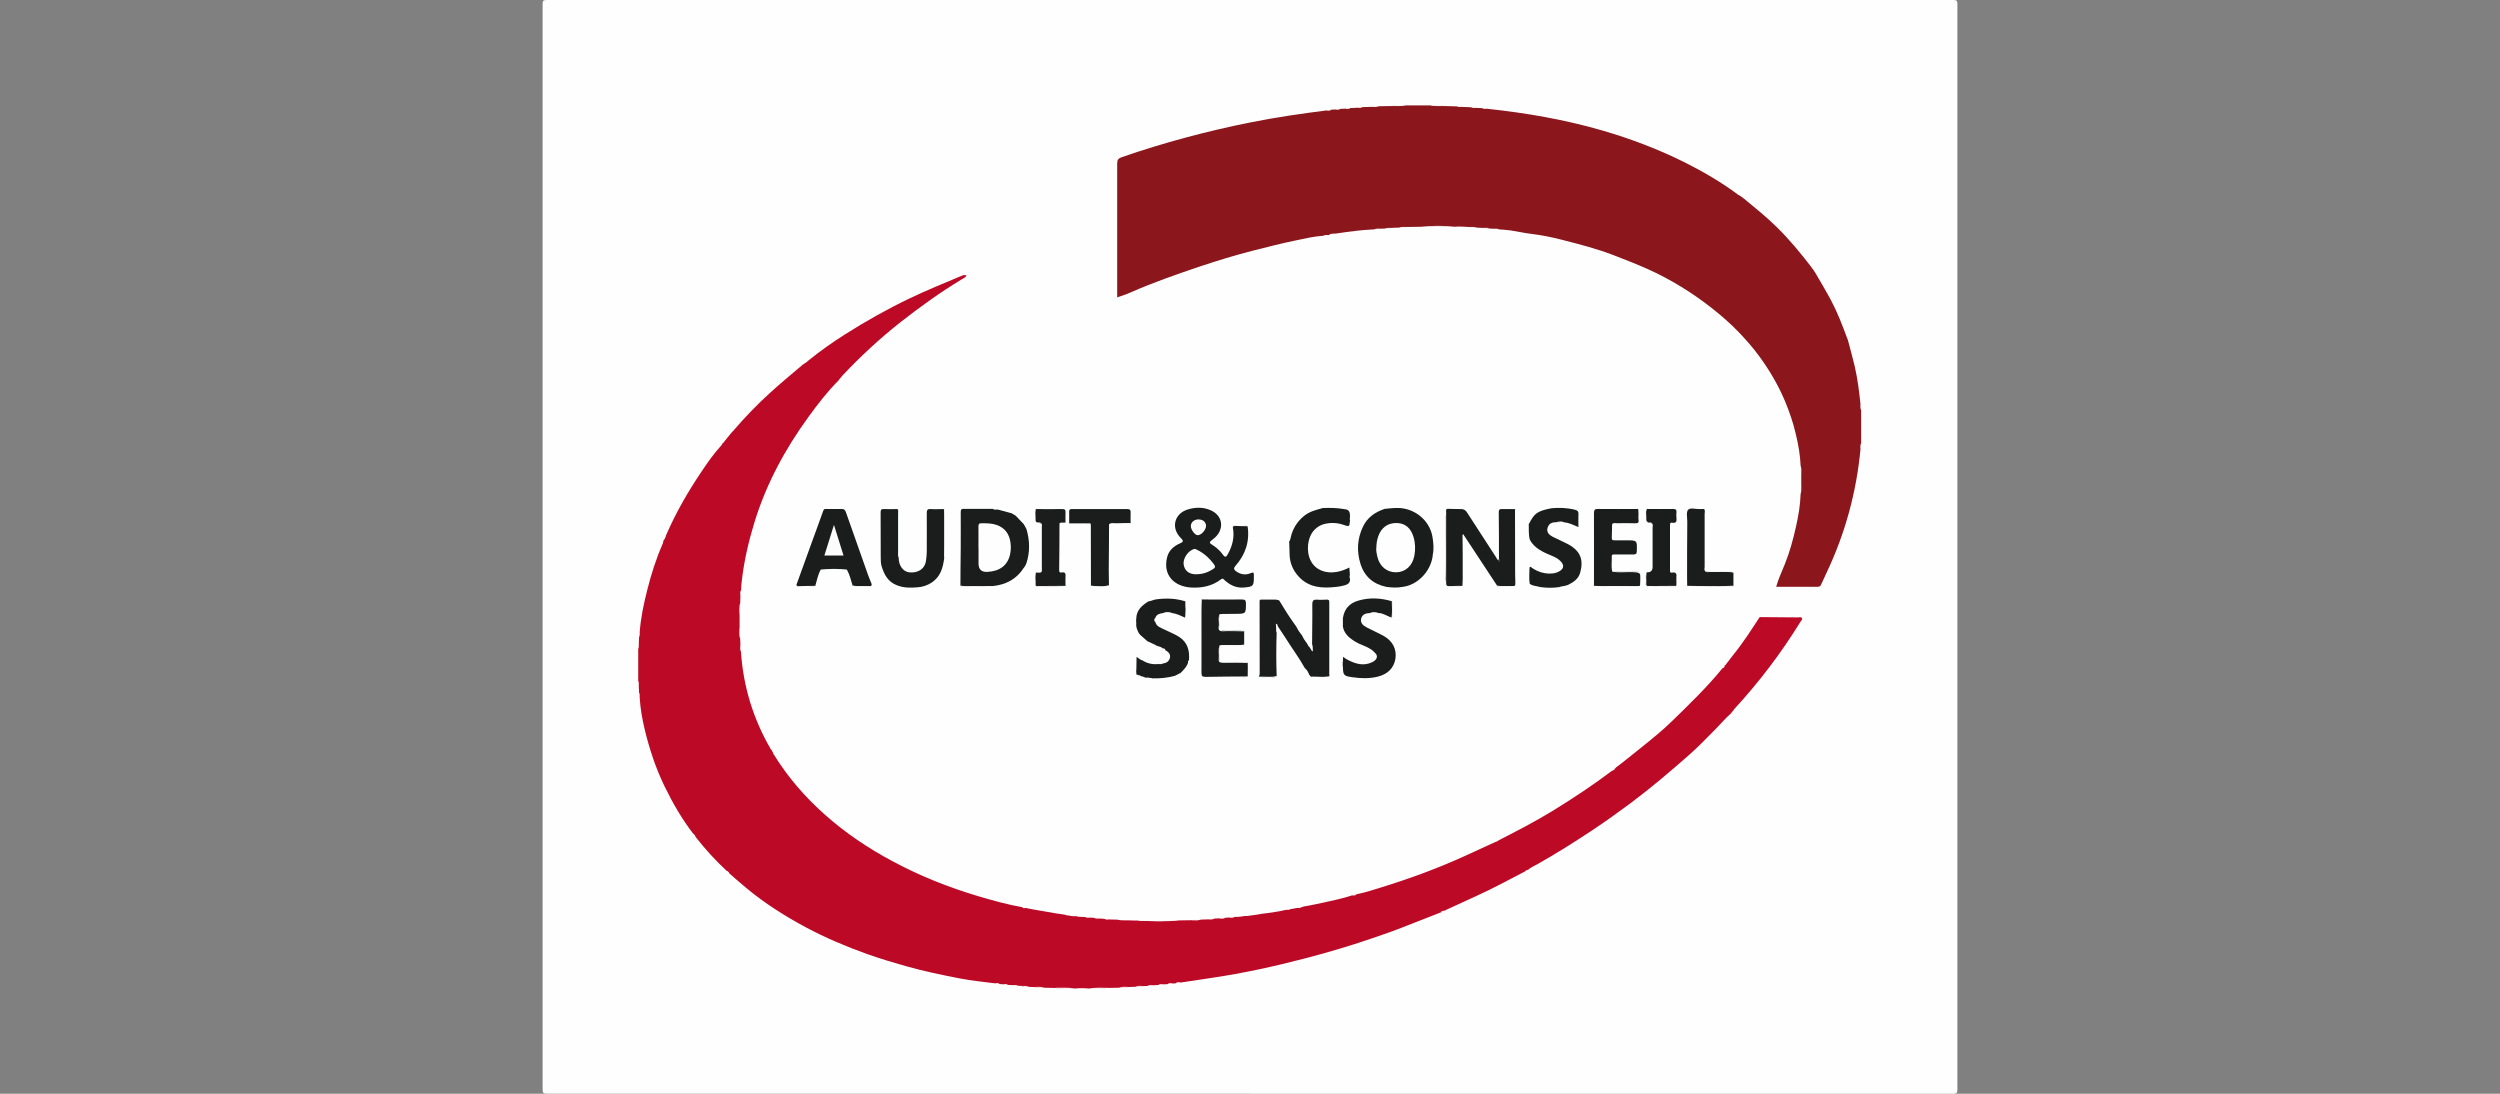 <?xml version="1.0" encoding="UTF-8"?>
<svg id="Calque_3" xmlns="http://www.w3.org/2000/svg" viewBox="0 0 240 105">
  <rect x="0" y="0" width="240" height="105" fill="#808080" stroke="none"/>
  <defs>
    <style>
      .cls-1 {
        fill: #fcfcfc;
      }

      .cls-2 {
        fill: #635e5e;
      }

      .cls-3 {
        fill: #1a1d1c;
      }

      .cls-4 {
        fill: #bc0926;
      }

      .cls-5 {
        fill: #8b161b;
      }

      .cls-6 {
        fill: #fefefe;
      }

      .cls-7 {
        fill: #fdfcfc;
      }

      .cls-8 {
        fill: #fdfdfd;
      }
    </style>
  </defs>
  <path class="cls-6" d="M120,104.99c-22.5,0-45.01,0-67.51,0-.33,0-.4-.07-.4-.4,0-34.73,0-69.47,0-104.2C52.09.07,52.16,0,52.49,0c45.01,0,90.01,0,135.02,0,.33,0,.4.07.4.4,0,34.73,0,69.47,0,104.2,0,.33-.07.4-.4.4-22.5,0-45.01,0-67.51,0Z"/>
  <path class="cls-4" d="M98.12,94.65c-.14,0-.28-.01-.41-.02-.17-.09-.37,0-.54-.06-.14,0-.27-.02-.41-.02-.15-.07-.31,0-.46-.06-.11,0-.22-.01-.33-.02-.14-.08-.31,0-.45-.07-1.12-.15-2.26-.25-3.37-.47-1.75-.34-3.5-.7-5.22-1.19-1.24-.35-2.47-.72-3.68-1.15-2.04-.73-4.03-1.57-5.93-2.59-2-1.08-3.91-2.28-5.66-3.74-.56-.46-1.1-.94-1.64-1.41-.09-.07-.17-.15-.25-.24-1.08-1-2.07-2.08-2.97-3.24-.16-.05-.2-.19-.25-.33-1.09-1.42-1.98-2.96-2.76-4.57-.85-1.75-1.45-3.58-1.9-5.45-.24-1-.42-2.02-.48-3.06-.07-.15.01-.32-.06-.46,0-.16-.02-.33-.02-.49-.07-.21.02-.44-.06-.65,0-1.02,0-2.04,0-3.05.08-.21,0-.44.06-.65,0-.16.02-.32.02-.49.07-.15,0-.32.06-.47.1-1.39.39-2.74.73-4.08.38-1.51.85-3,1.48-4.42.06-.14.03-.32.17-.43.02-.14.05-.28.15-.38.92-2.13,2.07-4.13,3.36-6.05.59-.89,1.21-1.78,1.94-2.57.05-.05.07-.12.1-.18.07-.09.15-.17.23-.25.24-.3.48-.59.72-.89.03-.07.09-.12.16-.16,1.07-1.24,2.2-2.42,3.41-3.52,1.04-.95,2.12-1.85,3.2-2.76.09-.07.19-.12.28-.18.09-.09.15-.19.28-.23,1.11-.9,2.27-1.72,3.47-2.48,2.01-1.28,4.09-2.45,6.24-3.48,1.66-.79,3.36-1.48,5.05-2.19.13-.06.25-.02.4-.04-.06.23-.28.3-.43.39-2.07,1.25-4.03,2.66-5.93,4.15-1.99,1.57-3.84,3.29-5.58,5.14-.02.02-.02.05-.03.08-.07.14-.09.3-.29.33-1.07,1.07-2,2.27-2.89,3.5-2.26,3.1-4.07,6.45-5.2,10.13-.56,1.82-.99,3.67-1.21,5.56-.04.33-.08.66-.08.99-.08.18,0,.37-.06.55,0,.22-.02.44-.02.66-.1.4.11.78.05,1.18,0,.4,0,.79,0,1.19,0,.35-.05.71.04,1.06.04.22.04.45.04.67,0,.19-.02.38.04.56.18,2.39.75,4.68,1.65,6.9.34.83.72,1.64,1.19,2.41.07.11.13.23.2.34,1.34,2.23,3.02,4.17,4.95,5.91,2.6,2.34,5.55,4.13,8.71,5.59,3.14,1.45,6.43,2.49,9.81,3.24.16.03.36,0,.45.2.05.07.12.05.19.04.12-.08.25-.06.37-.04,1.07.22,2.16.39,3.24.56.15.02.28.07.39.17.09,0,.17.01.26.02.13-.06.24-.01.35.07.06,0,.12,0,.18,0,.33-.13.67,0,1,0,.16.05.32.07.48.06.14,0,.28,0,.42.04.16.05.32.06.48.05.17,0,.34,0,.49.08.21.21.42-.04.62,0,.23,0,.45,0,.68.04.3.09.61.05.91.04.39.04.81-.12,1.18.14l.03.02.02-.02c.45-.03.9,0,1.36.01.77.03,1.54-.04,2.31-.11.4-.07.8-.03,1.2-.04.3.01.61.04.9-.04.22-.04.45-.04.67-.04.21,0,.43.03.64-.05.16-.03.33-.04.5-.04.19,0,.37.01.55-.05.14-.03.28-.04.42-.04.17.01.33-.01.49-.05.39.02.78-.24,1.17-.02.41-.06.81-.11,1.22-.17.12-.11.26-.16.42-.19.61-.08,1.21-.18,1.82-.28.13-.02.26-.05.37.05l.26-.02c.25-.26.55-.27.87-.17.13.04.23-.06.35-.08.13-.13.29-.17.47-.2,1.28-.26,2.55-.55,3.82-.88.19-.05.38-.14.59-.04.1.01.2.03.27-.06.09-.16.25-.18.4-.22,4.28-1.18,8.43-2.74,12.42-4.69.13-.06.26-.13.4-.16.21-.03.39-.13.57-.25,1.59-.92,3.25-1.7,4.82-2.66,1.91-1.17,3.78-2.4,5.59-3.72.11-.08.21-.15.32-.22.14-.07.28-.15.38-.28,1.22-.97,2.45-1.95,3.64-2.96,1.86-1.58,3.57-3.3,5.23-5.08.46-.5.86-1.06,1.36-1.52.1-.06.17-.16.22-.26.94-1.23,1.89-2.44,2.71-3.75.14-.22.28-.44.42-.66.07-.1.1-.29.3-.23,1.22.01,2.43.02,3.65.03.14,0,.32-.07.4.06.09.14-.08.26-.15.38-1.85,3-3.97,5.79-6.36,8.38-.05.05-.07.12-.11.18.01.18-.11.23-.25.27-.46.41-.86.88-1.29,1.32-.89.9-1.76,1.82-2.71,2.65-1.8,1.58-3.62,3.13-5.53,4.56-1.25.93-2.52,1.84-3.82,2.7-1.69,1.12-3.4,2.19-5.17,3.19-.32.18-.67.32-.95.58-.07.08-.14.18-.27.13-1.15.59-2.28,1.21-3.45,1.78-1.34.65-2.71,1.25-4.06,1.88-.08.04-.15.08-.23.12-.11.08-.23.14-.37.16-1.06.41-2.11.82-3.17,1.24-1.16.47-2.35.88-3.53,1.28-2.05.7-4.12,1.31-6.22,1.86-2.99.78-5.99,1.44-9.05,1.89-1,.15-1.99.3-2.99.45-.15.07-.31-.01-.46.07-.11,0-.22.01-.33.02-.15.07-.32-.01-.46.06-.14,0-.27.02-.41.02-.15.06-.32-.01-.46.06-.16,0-.33.02-.49.03-.17.07-.37-.02-.54.06-.17,0-.33.01-.5.02-.21.07-.44-.02-.64.06-.25,0-.5.02-.75.03-.27.07-.55-.03-.82.06-.37,0-.73.02-1.1.02-.59.08-1.19-.04-1.78.06-.47-.05-.94-.05-1.4,0-.65-.1-1.3.02-1.95-.06-.34,0-.68-.02-1.02-.02-.26-.09-.54.01-.81-.06-.22,0-.44-.02-.66-.03-.21-.08-.43.01-.64-.06Z"/>
  <path class="cls-5" d="M172.92,46.67c0-.38,0-.76,0-1.14-.08-.27.03-.55-.06-.81-.04-1.03-.22-2.04-.46-3.04-.25-1.08-.61-2.14-1.04-3.17-.65-1.54-1.49-2.97-2.48-4.32-.6-.82-1.27-1.58-1.97-2.31-.79-.82-1.66-1.58-2.56-2.29-1.91-1.5-3.97-2.77-6.19-3.77-1.06-.47-2.14-.89-3.22-1.31-1.63-.63-3.31-1.06-4.99-1.49-.97-.25-1.96-.45-2.96-.57-.66-.08-1.32-.23-1.98-.33-.36-.05-.73-.07-1.1-.1-.15-.07-.32,0-.47-.06-.16,0-.33-.02-.49-.02-.15-.07-.32,0-.47-.06-.25,0-.5-.02-.75-.03-.24-.09-.49.01-.73-.06-.45-.02-.9-.07-1.35-.02-1.07-.06-2.14-.06-3.22,0l-1.44.02c-.21.07-.44-.02-.65.06-.28,0-.56.02-.83.03-.17.07-.37-.02-.54.06-.2,0-.39.01-.59.02-.15.07-.31-.01-.46.06-1.23.05-2.45.22-3.66.4-.22.03-.47-.04-.67.13-.16.11-.37-.02-.53.08-.92.06-1.81.27-2.71.46-1.36.28-2.71.63-4.06.97-1.72.44-3.42.96-5.1,1.52-2.25.76-4.49,1.54-6.67,2.5-.4.18-.82.31-1.27.47v-.41c0-4.15,0-8.3,0-12.44,0-.35.1-.49.43-.61,4.06-1.4,8.2-2.51,12.42-3.35,2.4-.48,4.82-.83,7.25-1.14.15-.07.31.01.46-.07.14,0,.28-.01.41-.02.15-.07.31.01.46-.06l.5-.02c.15-.08.32.02.47-.06.22,0,.44-.02.67-.03.15-.06.32,0,.48-.06.28,0,.55-.02.83-.02.24-.07.49.02.73-.06.39,0,.79-.02,1.18-.02.47-.07.95.02,1.42-.06.79,0,1.58,0,2.37,0,.44.1.9-.03,1.34.06l1.18.03c.21.08.44,0,.65.06.25,0,.5.02.75.03.18.08.37,0,.55.06.17,0,.33.01.5.02.14.08.31,0,.45.06,3.76.4,7.48,1.04,11.12,2.1,2.71.79,5.34,1.79,7.87,3.05,1.79.9,3.52,1.91,5.13,3.11.07.05.15.08.23.12.15.05.29.1.35.27,1.07.89,2.16,1.76,3.15,2.74,1.19,1.17,2.25,2.46,3.27,3.78.15.15.31.3.37.53.52.9,1.06,1.79,1.55,2.71.62,1.17,1.09,2.41,1.55,3.65.14.05.11.15.09.26.21.81.44,1.62.63,2.43.27,1.2.43,2.43.55,3.65.07.18-.02.37.06.55,0,1.05,0,2.1,0,3.15-.08.18,0,.38-.06.56-.39,4.13-1.46,8.07-3.23,11.82-.18.39-.36.78-.54,1.17-.06.13-.12.24-.31.24-1.33,0-2.66,0-4.02,0,.22-.75.53-1.43.81-2.11.49-1.2.82-2.43,1.1-3.68.23-1.03.41-2.07.44-3.13.09-.24-.01-.49.06-.73Z"/>
  <path class="cls-3" d="M119.77,50.52c.22,1.46-.21,2.72-1.17,3.81-.19.21-.16.36.07.52.44.31.91.38,1.4.17.24-.1.31-.06.3.18,0,.07,0,.14,0,.22,0,.84-.07.9-.93.98-.78.08-1.39-.25-1.93-.75-.09-.08-.13-.16-.27-.05-.87.67-1.88.87-2.94.8-1.56-.11-2.7-1.17-2.25-2.93.17-.65.65-1.06,1.26-1.32.29-.12.32-.24.08-.47-1-.95-.69-2.36.63-2.77.72-.22,1.45-.24,2.15.05,1.33.55,1.37,1.97.32,2.77-.45.35-.46.36.01.66.36.23.66.53.9.86.24.34.35.17.47-.05.45-.79.65-1.63.49-2.53-.04-.12,0-.22.13-.21.42.03.85-.08,1.27.06Z"/>
  <path class="cls-3" d="M121,57.56h1.48c.15-.11.26-.09.33.09.52.87,1.06,1.73,1.66,2.54.28.2.44.47.52.8.14.31.32.58.53.85.16.02.13.17.17.26l.17.25c.07.03.14.07.12.13.02-.18.05-.4-.02-.62,0-1.27.04-2.54.02-3.81,0-.42.13-.51.5-.48.31.03.63,0,.95-.01.14-.03.2.03.18.17,0,2.29,0,4.58,0,6.88.07.09.09.19.05.3-.02.05-.06.09-.11.11-.56-.03-1.12-.02-1.68-.05-.05-.05-.11-.09-.16-.14-.31-.13-.27-.47-.44-.68-.56-1.02-1.27-1.95-1.88-2.94-.24-.38-.5-.75-.75-1.13-.24-.05-.11.14-.11.2-.02.15-.03.3.03.45-.05,1.39-.05,2.78,0,4.18-.23.19-.49.07-.74.08-.3.01-.61.04-.91-.02-.02-.02-.04-.03-.07-.03h0c.07-.08.09-.17.09-.28,0-2.34-.01-4.67-.01-7.01.02-.04.03-.09.09-.09Z"/>
  <path class="cls-3" d="M143.9,53.63c0-1.49,0-2.98-.02-4.46,0-.26.1-.31.33-.3.4.01.81,0,1.21,0,.14.13.06.3.07.45,0,1.87,0,3.74,0,5.61,0,.27,0,.54.06.82.09.42-.04.54-.46.55-.4,0-.81-.04-1.21.05-.25-.02-.37-.2-.49-.38-.95-1.46-1.93-2.91-2.86-4.38-.08.44.1.92-.11,1.36,0,.93,0,1.86,0,2.78.12.19.14.38-.03.56-.45.04-.89-.02-1.34.02-.3.03-.32-.19-.31-.4.13-2.07.02-4.14.05-6.21,0-.29-.2-.59.06-.87.09-.04.17-.03.25.02.38,0,.75.03,1.13.02.28-.01.45.09.6.32.94,1.45,1.88,2.9,2.82,4.35.05.08.06.25.23.18.06.01-.02.07.02.03.05-.04,0-.07,0-.11Z"/>
  <path class="cls-3" d="M97.51,49.51l.78.82c.24.07.19.29.25.46.32,1.09.35,2.18,0,3.27-.03.18-.03.37-.25.44-.69,1.09-1.71,1.63-2.97,1.76-1,.06-1.99.01-2.99.02-.07,0-.11-.02-.13-.09,0-1.17.02-2.34.03-3.51,0-1.17.01-2.34,0-3.52,0-.26.06-.31.3-.31.92,0,1.85,0,2.77,0,.15.07.32,0,.47.06.46.12.92.25,1.37.37.16.01.28.1.37.23Z"/>
  <path class="cls-3" d="M132.94,48.85c.63-.06,1.25-.15,1.89-.02,1.37.28,2.47,1.36,2.69,2.73.09.57.15,1.14.02,1.72.1.13.1.27.06.41-.37,1.32-1.16,2.25-2.49,2.67-.15.05-.31.08-.46-.02-.52.1-1.04.07-1.57,0-.17.11-.33.04-.5-.01-1.28-.4-2.2-1.62-2.3-3.12-.06-.81,0-1.61.3-2.39.36-.9.98-1.51,1.84-1.91.17-.08.34-.03.5-.06Z"/>
  <path class="cls-6" d="M154.76,73.99c-1.83,1.38-3.75,2.65-5.7,3.85-1.65,1.01-3.37,1.9-5.09,2.78-.2.04-.38.1-.52.26-.93.43-1.86.85-2.79,1.28-2.59,1.18-5.25,2.16-7.96,3-.84.26-1.69.54-2.56.71,0-.03,0-.06,0-.09-.04-.38.43-.2.49-.44.06-.26.15-.34.46-.43.42-.12.79-.03,1.19-.02.22,0,.4,0,.39-.31-.01-.24.15-.34.37-.4.46-.13.92-.08,1.38-.06.21,0,.32,0,.34-.24.01-.25.15-.32.42-.37.47-.09.94-.1,1.42-.1.16,0,.24-.06.25-.23.02-.29.2-.41.47-.38.28.03.55-.16.85-.03.14.06.22-.09.24-.24.03-.24.19-.3.42-.36.4-.1.8-.2,1.22-.17.2.01.28-.13.27-.31-.02-.37.21-.42.48-.37.25.05.48,0,.72-.01.09,0,.21-.02.22-.1.08-.7.66-.48,1.06-.59.1-.03.24-.02.26-.12.08-.66.63-.48,1.01-.56.25-.05.44-.06.45-.39,0-.22.17-.32.39-.32.17,0,.36-.04.52,0,.31.1.41-.05.44-.31.04-.29.16-.42.5-.36.23.05.48-.02.72-.06.13-.02.2-.12.2-.25,0-.34.2-.46.51-.43.44.03.85.03,1.02-.5.03-.09.13-.11.22-.11.27.01.34-.13.35-.38,0-.28.11-.39.44-.35.41.05.78.06,1.04-.49.15-.31.55-.73.92-.84.52-.16,1.07-.1,1.35-.74.07-.15.45-.18.47-.5,0-.01.02-.03.03-.03.73-.05.89-1.13,1.75-.94.17.04.27-.06.26-.25-.02-.26.11-.37.37-.36.24.01.34-.12.33-.35,0-.04,0-.09,0-.13.04-.08.1-.21.13-.21.59.13.45-.7.94-.71.28,0,.44-.12.41-.43-.02-.21.1-.27.29-.27.19,0,.37-.02.56-.04.28-.03.61,0,.47-.46-.03-.11.1-.25.21-.25.37,0,.48-.24.59-.52.04-.11.14-.2.26-.21.21-.02.32-.11.33-.32,0-.05.03-.12.07-.15.3-.23.72-.35.69-.85,0-.02.04-.05.07-.05.41.02.61-.17.59-.59,0-.03.05-.09.08-.09.59.03.66-.69,1.17-.8.12-.03.16-.2.19-.32.04-.14.11-.28.24-.29.3-.02.39-.21.44-.45.05-.24.19-.3.41-.29.2.01.33,0,.27-.29-.04-.2.02-.43.04-.64.02-.22.13-.36.35-.37.24,0,.41-.03.28-.34-.02-.05,0-.19.04-.2.54-.12.57-.85,1.12-.95.09-.01.19-.02.19-.13,0-.38.25-.52.56-.62.17-.06.23-.16.18-.37-.1-.39.01-.71.4-.91.11-.06.22-.12.27-.26.15-.45.31-.51.79-.31-.82,1.26-1.63,2.53-2.58,3.7-.26.33-.51.67-.77,1-.13.03-.14.15-.22.23-1.51,1.86-3.24,3.53-4.95,5.19-.88.86-1.85,1.64-2.81,2.41-.84.67-1.66,1.35-2.52,1.99-.1.1-.25.12-.33.25Z"/>
  <path class="cls-3" d="M90.65,53.54c-.12.95-.35,1.83-1.23,2.4-.4.26-.86.41-1.31.44-.7.06-1.41.07-2.09-.23-.8-.34-1.14-1.01-1.38-1.77-.09-.3-.09-.61-.09-.92,0-1.42,0-2.84-.01-4.25,0-.26.05-.36.33-.34.43.02.87,0,1.3,0,.13.12.06.27.06.41,0,1.26,0,2.51,0,3.77,0,.16-.03.32.04.47,0,.8.44,1.38,1.06,1.43.79.07,1.41-.32,1.55-1.02.06-.32.08-.65.09-.97,0-1.23.01-2.46,0-3.7,0-.29.06-.41.37-.39.42.03.84,0,1.26,0,.03.03.07.05.07.1-.01,1.53.04,3.06-.03,4.59Z"/>
  <path class="cls-3" d="M76.45,56.16c.44-1.22.88-2.43,1.32-3.65.42-1.16.85-2.31,1.26-3.47.05-.15.12-.19.27-.18.49,0,.99.02,1.48,0,.26-.01.36.11.43.32.7,1.99,1.4,3.99,2.11,5.98.11.31.24.61.36.91.05.1.02.2-.08.2-.58-.01-1.17.1-1.75-.05-.16-.52-.28-1.06-.55-1.54-.84-.08-1.67-.07-2.51,0-.27.49-.37,1.03-.52,1.56-.58.12-1.16.03-1.74.04-.06,0-.09-.06-.09-.12Z"/>
  <path class="cls-6" d="M71.08,61.99c0-.22-.02-.44-.02-.66-.09-.36.02-.72-.06-1.08,0-.41,0-.82,0-1.22.09-.25-.05-.53.08-.78.51.12.56.28.38.75-.16.42-.26.84.02,1.31.17.29.07.74.08,1.11,0,.04-.07.09-.06.11.28.5-.17,1.1.21,1.59.09.11.09.26.05.38-.12.46.06.91-.02,1.37-.03.19-.02.44.32.44.22,0,.3.18.31.4.02.48.07.96.08,1.45,0,.2.06.33.26.39.39.13.46.4.41.79-.04.32.02.66.04.98,0,.11.08.14.18.15.48.03.47.42.47.73,0,.38-.01.7.51.68.15,0,.22.13.22.27,0,.16,0,.32,0,.48,0,.32-.09.57.41.72.34.1.51.66.94.88.11.06.04.49.04.75,0,.2,0,.35.27.4.23.04.43.18.43.47,0,.09.03.19.14.19.37-.01.57.14.57.53,0,.11.11.16.22.18.29.07.53.17.47.54,0,.01,0,.04,0,.04.49.07.57.63.95.82.06.03.13.06.2.07.39.08.04.61.4.67.29.05.56.03.52.45-.02.16.11.18.24.19.26.02.46.14.51.4.05.27.19.3.42.3.43,0,.85.05,1.01.56.02.08.08.12.16.12.34,0,.43.19.46.5.03.32.31.33.53.26.43-.12.64-.03.88.4.19.33.66.5.86.91.04.08.35.02.54.03.33.02.61.09.65.49.02.18.12.22.26.21.25-.02.49.06.73.08.21.02.32.11.31.33-.02.24.11.29.32.29.43,0,.87.03,1.3,0,.32-.02.52.1.55.41.02.24.13.29.34.28.2,0,.41,0,.61,0,.28,0,.46.11.45.4,0,.27.14.3.36.3.43,0,.86,0,1.29,0,.21,0,.4.11.41.31.01.42.32.47.59.45.3-.03.6.05.9.02.19-.02.36.05.45.21.19.35.53.41.85.39.53-.05,1.05.14,1.59.03.38-.08.55.25.52.89-1.48-.26-2.92-.66-4.36-1.09-2.83-.85-5.56-1.94-8.16-3.34-2.34-1.25-4.53-2.72-6.51-4.49-1.91-1.7-3.56-3.61-4.9-5.79-.04-.06-.05-.13-.08-.19-.01-.12-.04-.24-.18-.27-1.69-2.9-2.65-6.03-2.87-9.38-.08-.18.01-.37-.06-.55Z"/>
  <path class="cls-6" d="M132.94,48.85c-.92.3-1.68.82-2.1,1.72-.54,1.14-.61,2.33-.24,3.54.38,1.23,1.23,1.97,2.49,2.23-.27.4-.68.19-1.03.25-.42.06-.75-.07-.81-.56-.01-.1-.1-.17-.17-.17-.5,0-.58-.32-.49-.79-.35.17-.67.12-.99.13-.05-.05-.09-.12-.09-.19-.02-.28-.18-.28-.39-.2-.48.18-.97.28-1.48.25-1.24-.06-2.13-.97-2.15-2.21-.01-.62.01-1.22.38-1.75.63-.92,1.57-1.13,2.87-.91.07.01.14.03.21.07.34.19.55.09.66-.28.33-.02.49.19.61.46.04.1,0,.26.19.19.14-.05.29-.13.23-.31-.05-.17-.05-.34-.07-.51-.03-.35.06-.56.47-.52.2.02.33-.05.26-.31-.09-.3.09-.38.35-.38.45,0,.89.05,1.29.27Z"/>
  <path class="cls-3" d="M146.85,51.8c-.11-.49-.08-.98-.09-1.47-.05-.36.16-.61.38-.83.46-.47,1-.82,1.71-.7.79-.08,1.58-.06,2.36.14.22.06.34.15.32.41-.02.4,0,.81,0,1.25-.46-.19-.87-.41-1.34-.45-.25-.08-.49-.04-.71.08-.08.03-.17.03-.25.05-.26.06-.46.18-.51.46-.04.28.09.47.31.62.28.18.58.32.89.45.47.19.91.43,1.31.76.96.8.98,2.45.04,3.27-.21.19-.45.37-.77.34-.07,0-.14-.03-.18.06-.17.19-.37.26-.6.12-.64.09-1.28.09-1.91-.01-.4.12-.74.04-1-.31.02-.53-.03-1.06.03-1.59.2-.15.36.01.51.1.56.34,1.16.42,1.8.37.19-.01.37-.06.53-.17.31-.22.34-.5.07-.77-.27-.27-.62-.42-.96-.58-.58-.26-1.18-.5-1.62-.99-.15-.17-.33-.34-.3-.6Z"/>
  <path class="cls-3" d="M111.61,62.24c-.19-.21-.5-.16-.7-.33-.27-.09-.57-.11-.77-.36-.17-.15-.35-.3-.52-.46-.17,0-.2-.14-.26-.25-.16-.3-.31-.59-.28-.94-.03-.17-.06-.35,0-.52.02-.8.54-1.25,1.15-1.64.2-.18.42-.29.69-.19.97-.14,1.93-.12,2.87.18.05.52.11,1.04-.03,1.56-.4-.18-.8-.38-1.25-.44-.28-.06-.55-.06-.83,0-.31.05-.63.09-.76.44-.08.15-.06.3,0,.45.12.43.53.52.85.69.47.24.97.42,1.41.7.83.53,1.04,1.33.96,2.25.05.09,0,.14-.07.18-.12.43-.42.73-.72,1.03-.11.2-.27.33-.52.28-.71.2-1.44.27-2.17.25-.2.17-.36.07-.52-.07-.22.06-.39-.14-.59-.13-.11.03-.22.07-.26-.09-.04-.08-.11-.05-.17-.05-.17-.16-.12-.34-.03-.52,0-.4.01-.8.02-1.19.29-.05.44.16.59.34.45.29.95.39,1.48.34.16-.14.34-.14.53-.07.31-.04.53-.23.6-.52.09-.35-.14-.58-.43-.74-.1-.04-.21-.07-.27-.18Z"/>
  <path class="cls-3" d="M128.9,63.99v-.44c-.11-.16-.14-.35,0-.48.15-.15.3.02.42.1.48.3.99.46,1.56.47.26,0,.52-.01.76-.14.44-.23.49-.56.13-.89-.37-.34-.84-.5-1.29-.7-.58-.25-1.09-.59-1.44-1.14-.17-.26-.29-.53-.24-.86,0-.21,0-.42,0-.64.05-.85.57-1.36,1.28-1.65,1.05-.43,2.15-.38,3.24-.12.14.03.27.1.35.24,0,.49-.03.98.01,1.46-.12.22-.3.12-.44.05-.3-.14-.61-.23-.93-.32-.26-.09-.53-.08-.79,0-.11.03-.23.05-.33.1-.43.19-.5.57-.17.9.21.21.47.34.73.45.45.19.9.39,1.32.67.81.53,1.13,1.3.98,2.25-.14.92-.73,1.46-1.58,1.72-1.02.32-2.06.32-3.08.01-.6-.18-.71-.44-.48-1.04Z"/>
  <path class="cls-3" d="M153.02,56.23c0-2.32.01-4.63,0-6.95,0-.34.08-.43.42-.42,1.27.02,2.55,0,3.82,0,.02.02.04.03.06.05.14.36.08.74.06,1.11-.02.28-.24.33-.47.34-.51,0-1.01,0-1.52,0-.16,0-.32-.02-.44.13-.01.03-.03.05-.03.08-.2,1.05-.08,1.19.96,1.19.29,0,.58,0,.87,0,.32.01.46.18.48.49.08.96-.01,1.07-.99,1.08-.33,0-.67,0-1,0-.17,0-.33.05-.34.26,0,.37-.09.75.07,1.11.13.13.29.11.45.11.52,0,1.04,0,1.56,0,.48.01.57.1.58.6,0,.07,0,.14,0,.22,0,.67-.03.66-.7.66-1.11.01-2.22-.09-3.33.06-.18.03-.38.03-.53-.13Z"/>
  <path class="cls-3" d="M119.79,63.99c0,.32,0,.63-.01.95-.22.11-.45.05-.68.05-1.14,0-2.28,0-3.42,0-.27,0-.38-.05-.38-.35.01-2.27,0-4.54,0-6.81,0-.09-.04-.21.07-.28,1.28,0,2.57.02,3.85,0,.3,0,.39.08.39.38,0,1,0,.99-1.01,1-.42,0-.84,0-1.25.01-.08.06-.18.07-.26.12-.09.31-.06.63-.03.94.03.43.18.52.62.54.59.02,1.18-.07,1.76.05,0,.43,0,.86,0,1.29-.57.1-1.15.02-1.72.05-.21.01-.43-.04-.64.04h0c-.08.41-.03.83-.03,1.24,0,.35.26.37.51.38.6,0,1.21,0,1.81,0,.14,0,.29-.04.42.05h0c.1.11.1.22.01.34Z"/>
  <path class="cls-3" d="M129.6,49.98c-.06.6-.06.6-.64.4-.62-.21-1.25-.23-1.88-.06-.36.1-.66.3-.91.56-.66.7-.81,2.06-.33,2.97.44.84,1.37,1.24,2.45,1.06.43-.07.83-.21,1.25-.43.02.26.03.49.05.71-.04.12-.04.23,0,.35.17.21.14.43-.06.56-.37.25-.77.42-1.23.24-1.33.15-2.6.1-3.6-.96-.57-.61-.89-1.34-.9-2.19,0-.4-.03-.81-.04-1.21.06-1.54,1.26-2.91,2.9-3.24.11-.02.23-.03.34.03.7-.03,1.39-.01,2.08.11.23-.07.44-.04.57.16.12.19.12.41-.04.59-.04.12-.04.23,0,.35Z"/>
  <path class="cls-3" d="M106.47,50.32c0,1.47-.02,2.94-.03,4.42,0,.49.01.98.02,1.47-.57.13-1.15.1-1.73.02,0-1.97,0-3.94-.01-5.9-.52-.1-1.05-.02-1.57-.05-.17,0-.34.03-.51-.03,0-.38.01-.76,0-1.13,0-.19.06-.25.25-.25,1.78,0,3.56,0,5.35,0,.22,0,.31.09.3.31-.01.35,0,.7,0,1.04-.42.13-.85.03-1.27.06-.27.02-.54-.05-.81.04Z"/>
  <path class="cls-6" d="M154.77,54.85c-.11-.47-.02-.95-.04-1.43-.01-.23.17-.19.31-.19.59,0,1.19,0,1.78,0,.21,0,.3-.04.31-.28.04-1.08.05-1.08-1.02-1.08-.36,0-.72,0-1.09,0-.19,0-.3-.02-.29-.25.02-.43.02-.87.03-1.3.71-.09,1.43-.04,2.15-.03.34,0,.47-.09.42-.43-.05-.33.08-.68-.07-1.01h0c.24-.08.48.2.71,0,.15.17.12.37.12.57,0,.61,0,.61.56.78.16.14.15.34.16.52,0,1.23,0,2.46,0,3.69,0,.39-.13.64-.55.68-.28.12-.15.37-.17.57-.03.24.02.49.06.73-.25.14-.48.22-.68-.08.03-.36,0-.73.02-1.09.02-.27-.08-.35-.35-.34-.65.02-1.3,0-1.96,0-.14,0-.29.04-.43-.04Z"/>
  <path class="cls-3" d="M166.41,54.96c0,.42,0,.84,0,1.27-.05.07-.12.06-.2.06-1.41,0-2.82.01-4.22-.01-.19-.24-.18-.48-.03-.73,0-1.82,0-3.65.02-5.47,0-.39-.12-.89.07-1.13.21-.25.73-.06,1.12-.08.14,0,.29-.01.43-.01.14.13.06.3.06.45,0,1.69,0,3.39,0,5.08,0,.16-.04.32.04.47h0c.74.1,1.49.01,2.24.05.15,0,.32-.06.45.06Z"/>
  <path class="cls-3" d="M158.09,54.94q.56.03.56-.52c0-1.26,0-2.52,0-3.77,0-.14.06-.29-.05-.41-.57-.09-.58-.09-.57-.72,0-.22-.07-.45.06-.66.84,0,1.68.02,2.51,0,.26,0,.37.06.34.34-.02.17-.02.35,0,.52.04.32-.02.53-.42.46-.19-.04-.2.1-.2.25,0,1.43,0,2.86,0,4.3,0,.14,0,.28.19.24.4-.07.47.13.42.46,0,.07,0,.14.01.22.14.22.15.43-.03.64-.83.06-1.66-.06-2.49.07-.25.04-.46-.06-.41-.39.05-.33-.09-.68.07-1.01Z"/>
  <path class="cls-3" d="M101.71,50.24c0,1.51-.01,3.01-.03,4.52,0,.18.08.23.23.2.36-.07.41.12.38.42-.02.29,0,.58,0,.87-.91.1-1.82.02-2.73.04-.1,0-.18-.04-.17-.14.03-.4-.09-.8.06-1.19.17.01.33.05.5-.02.09-.16.04-.34.04-.51,0-1.25,0-2.51,0-3.76,0-.14.04-.29-.04-.42h0c-.57-.09-.58-.09-.57-.72,0-.22-.07-.45.06-.66.84,0,1.68.02,2.51,0,.27,0,.36.06.34.34-.02.32,0,.64,0,.95-.18.11-.4-.03-.58.09Z"/>
  <path class="cls-6" d="M132.33,58.85c.47.01.84.3,1.26.44.12-.05.02-.2.12-.26.07,0,.15,0,.22,0,.32.08.52.26.46.62-.06.37-.41.42-.63.37-.32-.08-.75-.07-.9-.53-.07-.23-1-.3-1.17-.13-.07.07-.08.15-.06.24.03.11.12.12.2.12.33,0,.49.14.48.47,0,.17.09.25.24.22.27-.04.52.12.81.03.17-.05.3.09.31.32,0,.22,0,.5.39.37.13-.04.25.06.24.19-.06.41.23.82,0,1.23-.11.18,0,.38.03.55.09.43.05.86.07,1.3.02.29-.05.47-.39.48-.18,0-.36.08-.55.07-.24-.02-.36.05-.48.31-.18.37-.63.34-.98.35-.71.02-1.43-.11-2.14.02-.22.04-.46.04-.69,0-.47-.06-.68-.31-.68-.78,0-.15.01-.29,0-.43-.03-.32.1-.47.42-.43,0,.03.01.06.01.09.02.75.11.82.88.93.83.12,1.64.15,2.46-.05.96-.24,1.55-.82,1.7-1.72.14-.9-.26-1.71-1.13-2.19-.54-.3-1.12-.55-1.67-.84-.33-.17-.58-.43-.49-.82.1-.41.44-.53.83-.53.28-.05.55-.05.83,0Z"/>
  <path class="cls-6" d="M128.9,59.98c.05.82.62,1.26,1.24,1.64.44.27.96.39,1.4.67.21.13.39.29.54.47.22.27.08.6-.33.8-.85.42-1.63.17-2.4-.23-.14-.07-.26-.17-.41-.28-.01.19-.02.34-.03.5-.39,0-.44-.26-.42-.56.02-.32.18-.48.5-.48.25,0,.49,0,.74,0,.29,0,.48.13.5.43.03.47.45.34.69.45.2.09.37-.17.54-.29.06-.04.05-.11,0-.14-.12-.08-.22-.23-.38-.18-.37.12-.46-.02-.52-.38-.05-.35-.45-.35-.67-.29-.39.12-.49-.09-.6-.36-.04-.11-.06-.27-.19-.26-.69.06-.56-.48-.55-.82.04-.84-.03-1.68-.05-2.52,0-.41.15-.52.5-.51.16,0,.32,0,.48,0,.25.02.4-.02.41-.34,0-.33.29-.36.55-.36.65,0,1.29.15,1.94.09.49-.05.97-.11,1.47-.1.33.01.57.07.57.47,0,.44-.12.57-.56.58-.04,0-.09,0-.13,0-.1-.06,0-.2-.1-.26-1.06-.31-2.13-.38-3.2-.07-.84.24-1.36.76-1.5,1.64-.05.23-.05.46,0,.69Z"/>
  <path class="cls-6" d="M150.49,56.17c.54-.26,1.04-.58,1.21-1.2.33-1.21.05-2.08-1.19-2.74-.48-.25-.99-.46-1.47-.71-.34-.18-.6-.44-.47-.86.12-.4.43-.54.83-.52.1-.03.21-.06.3.02.01.23-.03.45-.03.68,0,.5.2.7.71.58.42-.11.64.05.71.45.02.14.09.19.22.21.29.02.5.14.48.48,0,.07,0,.16.08.18.64.14.56.67.6,1.13.05.53-.09,1.06,0,1.59.05.29-.09.44-.38.45-.17,0-.34.02-.31.25.05.43-.21.48-.54.45-.32-.03-.58-.16-.77-.42Z"/>
  <path class="cls-6" d="M146.85,51.8c.46.84,1.27,1.2,2.09,1.54.32.13.63.28.87.53.38.38.33.73-.14.99-.73.41-2,.19-2.75-.47,0-.02,0-.03,0-.05.27-.14.54-.17.87-.14.4.04.82,0,1.23.01.13,0,.38-.03.32-.3-.05-.22-.2-.18-.38-.14-.18.04-.37.03-.56.03-.32.02-.46-.06-.41-.45.06-.44-.4-.3-.58-.29-.68.03-1.05-.41-.83-1.08.04-.13.14-.18.26-.19Z"/>
  <path class="cls-6" d="M115.96,88.26c-.22,0-.45.02-.67.02-.29.09-.6-.02-.9.06-.39,0-.79.02-1.18.02-.56.04-1.13.08-1.69-.02.01-.54.08-.58.61-.53.35.03.68-.17,1.05-.13.37.04.77-.19,1.09.18.47-.29,1.02.16,1.49-.15.16-.11.32-.13.48,0,.06.05.13.11.23.07.69-.29,1.39-.16,2.07,0,.19.04.27-.06.39-.12.39-.19.65-.11.78.25-.4.04-.79.14-1.19.11-.15.07-.31,0-.46.06-.14,0-.28.01-.42.02-.17.08-.37-.01-.54.06-.17,0-.33.01-.5.02-.2.08-.43-.01-.63.06Z"/>
  <path class="cls-6" d="M140.42,52.94c0-.52-.01-1.04-.02-1.56,0-.02.02-.04.06-.11,1.1,1.67,2.18,3.31,3.26,4.95.07.15.26,0,.34.13-.1.4-.42.23-.65.23-.22,0-.33-.14-.31-.38,0-.13.03-.29-.16-.29-.35-.01-.43-.24-.44-.53,0-.21-.06-.29-.29-.22-.34.1-.48-.08-.49-.41,0-.12-.02-.23,0-.35.05-.34.11-.68-.43-.62-.11.01-.2-.11-.2-.2,0-.46-.39-.49-.67-.65Z"/>
  <path class="cls-6" d="M129.87,85.93c-1.15.39-2.35.61-3.53.87-.44.1-.89.17-1.34.25,0-.16,0-.32,0-.48,0-.19.09-.29.29-.3.78-.04,1.56-.22,2.33.03.17.05.15-.07.17-.17.07-.3.13-.46.56-.54.46-.09.83.04,1.25.06.17.01.27.09.28.26Z"/>
  <path class="cls-6" d="M134.66,56.34c1.46-.18,2.73-1.53,2.89-3.06.21,0,.33.07.33.3,0,.32.02.64-.01.95-.03.28-.23.46-.42.68-.3.35-.72.59-.97.97-.16.26-.3.44-.63.41-.24-.02-.49,0-.74,0-.19,0-.38,0-.45-.25Z"/>
  <path class="cls-6" d="M127,48.77c-.65.18-1.31.33-1.85.79-.64.54-1.06,1.22-1.24,2.03-.03.14-.05.28-.14.39-.12-.4.07-.81-.02-1.21-.02-.08,0-.17-.04-.24-.17-.32-.06-.5.29-.54.21-.02.33-.11.31-.32-.02-.32.16-.4.43-.38.13,0,.31,0,.32-.15.03-.69.6-.43.94-.52.21-.06.45.17.71,0,.1-.07.25.03.3.17Z"/>
  <path class="cls-6" d="M102.38,87.83c-.68-.08-1.34-.2-2.01-.32-.66-.12-1.33-.21-1.99-.37.07-.35.35-.28.55-.22.33.11.64.06.97,0,.6-.11,1.19.03,1.78.14.05.01.11.07.16.06.56-.05.59.3.55.71Z"/>
  <path class="cls-6" d="M107.31,88.29c-.22,0-.45-.02-.67-.02-.1-.07-.25.03-.35-.08.01-.13-.15-.25-.04-.37.13-.13.22.05.34.08.28.06.5-.18.78-.17.46.03.93-.08,1.38.08.04.01.09.04.12.02.65-.28.52.22.54.55-.41,0-.81-.02-1.22-.03-.29-.09-.6.03-.9-.06Z"/>
  <path class="cls-6" d="M123.52,87.33c-.86.21-1.73.32-2.61.42-.17-.61-.11-.58.48-.74.59-.17,1.16.03,1.73-.1.28-.07.41.15.4.42Z"/>
  <path class="cls-6" d="M148.85,48.8c-.39.1-.79.17-1.14.36-.48.25-.71.71-.95,1.17-.38-.39-.16-.83-.09-1.25.05-.32.32-.38.6-.44.43-.1.86-.03,1.29-.06.15,0,.24.08.29.21Z"/>
  <path class="cls-6" d="M160.93,56.24c0-.2,0-.41.01-.61.34.02.67-.14,1.02-.09,0,.23,0,.46.01.69.04.07.14.03.17.11-.3.36-1.05.36-1.39,0,.03-.08.13-.04.17-.1Z"/>
  <path class="cls-6" d="M105.04,88.11l-.4-.02c-.15-.07-.32,0-.47-.06-.34,0-.68,0-1.01-.11.36-.46.85-.23,1.28-.2.29.02.57.05.85-.05.47-.15.7,0,.83.5-.03.05-.06.06-.11.03-.17,0-.34-.02-.5-.02-.15-.07-.32,0-.47-.06Z"/>
  <path class="cls-1" d="M115.37,57.56c-.01.39-.03.78-.03,1.17,0,1.95,0,3.91,0,5.86,0,.29.05.4.37.39,1.36-.03,2.72-.03,4.07-.04-.11.15-.26.09-.4.09-1.23,0-2.46-.01-3.69.01-.35,0-.44-.11-.43-.45.01-2.22,0-4.43,0-6.65,0-.13-.06-.3.11-.39Z"/>
  <path class="cls-6" d="M128.31,56.34c.27-.03.52-.08.78-.15.36-.1.54-.27.51-.65.46.07.65.27.62.66-.02.22-.12.37-.34.38-.48,0-.97-.01-1.45-.03-.09,0-.12-.11-.13-.2Z"/>
  <path class="cls-1" d="M138.92,48.84c-.14.09-.09.23-.09.35,0,2.24,0,4.48,0,6.73,0,.25.04.37.32.35.42-.03.84-.02,1.26-.03,0,.14-.07.14-.17.1-.38,0-.76,0-1.13,0-.16.09-.31.09-.4-.07-.11-.19-.12-.38.05-.55,0-2.06,0-4.12,0-6.18-.16-.22-.15-.46-.06-.69.05-.12.15-.25.24,0Z"/>
  <path class="cls-1" d="M144.06,56.35c-.12-.04-.27.04-.34-.13.52.1,1.04.02,1.56.05.16,0,.19-.07.19-.21-.01-2.39-.02-4.77-.03-7.16,0-.01,0-.03-.01-.04.2.12.11.31.11.47,0,2.07.01,4.15.01,6.22.14.19.14.4.09.62-.04.19-.16.26-.35.18-.41,0-.82,0-1.22,0Z"/>
  <path class="cls-1" d="M154.77,54.85c.78,0,1.56.02,2.34,0,.36-.01.45.12.43.45-.02.35,0,.69,0,1.04-.17.16-.34.09-.52.01-1.08,0-2.15,0-3.23,0-.26.12-.52.18-.77-.01,0-.03,0-.07,0-.1,1.42.08,2.83.01,4.25.04.15,0,.22-.05.2-.2,0-.01,0-.03,0-.04.08-1.11.08-1.1-1.03-1.12-.56,0-1.12.07-1.67-.05Z"/>
  <path class="cls-6" d="M129.6,49.63c.01-.38-.03-.72-.52-.75.2-.37.57-.35.87-.26.4.12.17.49.17.75,0,.36-.31.25-.52.27Z"/>
  <path class="cls-6" d="M145.28,56.34c.19,0,.27-.1.26-.29,0-.17,0-.34,0-.5.34,0,.69-.04.69.47,0,.4-.23.52-.56.58-.2.03-.33-.06-.4-.25Z"/>
  <path class="cls-6" d="M127.62,64.86c0-.09,0-.17,0-.26.37.03.55.31.51.79-.02.24-.18.26-.37.25-.53-.01-.66-.12-.67-.59.08-.1.19-.04.29-.06.11,0,.14.19.24.13.09-.05.06-.18,0-.27Z"/>
  <path class="cls-6" d="M109.6,88.35c0-.08.05-.18.02-.25-.06-.12-.15-.22-.04-.35.13-.14.27-.03.4,0,.18.05.32.18.56.15.17-.02.18.28.2.45-.38.08-.75.09-1.13,0Z"/>
  <path class="cls-6" d="M138.92,48.84c-.15-.12-.17,0-.17.1,0,.2,0,.4,0,.6-.18-.03-.46.17-.49-.15-.03-.24-.17-.57.14-.75.27-.15.53-.06.71.2-.06,0-.12,0-.17,0Z"/>
  <path class="cls-1" d="M163.72,54.85c-.13-.12-.06-.27-.06-.41,0-1.69,0-3.39,0-5.08,0-.17.03-.35-.05-.51.18.11.11.28.11.43,0,1.86,0,3.71,0,5.57Z"/>
  <path class="cls-6" d="M138.74,55.72c0,.28-.14.63.35.62-.08.37-.37.25-.59.23-.19-.02-.26-.18-.29-.37-.03-.28.12-.39.35-.44.06-.01.11-.03.16-.04Z"/>
  <path class="cls-6" d="M146.88,56.06c.27.2.61.19.91.28-.05.36-.33.26-.54.25-.24,0-.49-.05-.64-.29-.09-.14,0-.24.13-.32.05.01.08.07.14.07Z"/>
  <path class="cls-1" d="M90.65,53.54c0-1.41,0-2.81,0-4.22,0-.16-.03-.32-.04-.47.12.05.11.15.11.26,0,1.41,0,2.83,0,4.24,0,.07-.05.13-.07.2Z"/>
  <path class="cls-8" d="M99.95,50.23s.06.07.06.11c0,1.5,0,2.99,0,4.49,0,.03-.04.07-.06.1,0-1.56,0-3.13,0-4.69Z"/>
  <path class="cls-1" d="M86.28,53.5c-.1-.19-.06-.4-.06-.59,0-1.2,0-2.39,0-3.59,0-.16.03-.32-.05-.47.16.08.11.22.11.34,0,1.44,0,2.87,0,4.31Z"/>
  <path class="cls-1" d="M162.15,56.35c-.07-.02-.14-.03-.17-.11,1.48.03,2.95.06,4.43-.01-.11.18-.29.1-.44.1-1.27.01-2.55.01-3.82.02Z"/>
  <path class="cls-1" d="M119.78,63.65c-.8-.08-1.61-.03-2.41-.03-.31,0-.41-.09-.37-.39.05-.42-.09-.85.08-1.26,0,.47,0,.94,0,1.4.06.09.18.09.26.16.66,0,1.33,0,1.99.02.15,0,.32-.06.44.09Z"/>
  <path class="cls-1" d="M160.93,56.24c-.06.03-.12.07-.17.1-.7,0-1.4,0-2.09,0-.17.08-.35.15-.52,0-.07-.02-.16-.06-.15-.13.03-.42-.14-.86.1-1.27-.12.37-.03.75-.06,1.12-.02.2.11.2.25.2.88,0,1.77-.02,2.65-.02Z"/>
  <path class="cls-1" d="M99.45,54.94c-.12.37-.02.75-.05,1.12-.02.2.11.2.25.2.88,0,1.77-.01,2.65-.02-.1.12-.24.09-.36.09-.74,0-1.47-.01-2.21,0-.31,0-.43-.1-.39-.4.05-.33-.12-.69.11-.99Z"/>
  <path class="cls-1" d="M119.43,60.61c-.66,0-1.32-.05-1.98-.01-.4.02-.51-.12-.45-.48.06-.38-.1-.78.08-1.15.05.05.05.1,0,.16,0,.32,0,.64,0,.96.1.14.08.34.26.42.56,0,1.12,0,1.69.01.14,0,.29-.05.4.1Z"/>
  <path class="cls-6" d="M158.14,56.34c.17,0,.35,0,.52,0-.33.36-1.31.36-1.64,0,.17,0,.34,0,.52-.01.2.14.4.12.6.01Z"/>
  <path class="cls-1" d="M109.6,88.35c.38,0,.75,0,1.13,0,.26,0,.52,0,.78,0,.56,0,1.13.01,1.69.02-1.24.1-2.49.1-3.73,0,.04,0,.08-.02.12-.03Z"/>
  <path class="cls-1" d="M136.44,21.76c1.07-.1,2.14-.11,3.22,0-1.07,0-2.14,0-3.22,0Z"/>
  <path class="cls-1" d="M92.21,56.2c.42.14.85.05,1.28.06.61.02,1.23,0,1.85,0-.35.15-.71.06-1.06.07-.56.02-1.12,0-1.69,0-.13,0-.3.06-.37-.13Z"/>
  <path class="cls-8" d="M124.99,60.98c-.21-.24-.4-.5-.52-.8.09-.13.26-.16.32-.05.12.26.42.5.2.84Z"/>
  <path class="cls-6" d="M124.65,87.13c-.29.06-.58.11-.87.17-.03-.21.04-.38.27-.4.23-.03.49-.07.6.23Z"/>
  <path class="cls-1" d="M166.41,54.96c-.74-.11-1.49-.02-2.24-.05-.15,0-.32.06-.45-.05.75,0,1.5,0,2.26,0,.15,0,.32-.07.44.1Z"/>
  <path class="cls-8" d="M125.27,64.15c.24.17.33.43.44.68.02.08.03.17.05.25.02.09.02.18-.1.19-.09,0-.11-.06-.13-.14-.08-.33-.17-.66-.26-.99Z"/>
  <path class="cls-8" d="M110.91,57.54c-.23.07-.45.18-.69.19-.02-.27.13-.45.36-.51.22-.06.24.19.33.32Z"/>
  <path class="cls-8" d="M109.68,63.4c-.24-.05-.38-.25-.59-.34.06-.12.04-.32.3-.21.27.12.47.21.29.55Z"/>
  <path class="cls-1" d="M78.8,54.67c.84-.07,1.67-.08,2.51,0-.84,0-1.67,0-2.51,0Z"/>
  <path class="cls-6" d="M140.23,56.34c.06-.03.11-.07.17-.1,0-.17,0-.35.01-.52.24.15.35.55.17.7-.13.12-.28.16-.36-.08Z"/>
  <path class="cls-1" d="M117.07,61.98c.61-.09,1.23-.01,1.85-.04.17,0,.35.03.51-.04-.2.18-.44.08-.66.09-.56.01-1.13,0-1.69,0Z"/>
  <path class="cls-8" d="M112.82,64.87c.17-.09.34-.19.52-.28,0,.4-.3.54-.63.77.05-.22.08-.35.11-.49Z"/>
  <path class="cls-8" d="M98.54,50.79c-.08-.15-.17-.31-.25-.46.09-.11.09-.37.28-.29.15.06.07.28.06.42,0,.11-.06.22-.08.32Z"/>
  <path class="cls-1" d="M102.65,50.25c.61,0,1.22,0,1.82,0,.09,0,.21-.07.25.08-.56,0-1.11,0-1.67,0-.14,0-.29.04-.41-.07Z"/>
  <path class="cls-1" d="M106.47,50.32c.26-.17.55-.06.82-.08.42-.03.84-.02,1.26-.03-.13.18-.32.1-.48.1-.53.01-1.07,0-1.6,0Z"/>
  <path class="cls-1" d="M81.86,56.22c.56.1,1.12.02,1.67.05.15,0,.16-.09.15-.19.09.09.1.23-.02.23-.6,0-1.22.16-1.81-.08Z"/>
  <path class="cls-6" d="M153.02,56.33c.26,0,.52,0,.77.01-.33.36-.65.36-.77-.01Z"/>
  <path class="cls-1" d="M76.45,56.16c.13.21.34.1.5.1.44,0,.88-.01,1.33-.02-.61.2-1.23.08-1.84.06-.06,0-.03-.09,0-.14Z"/>
  <path class="cls-6" d="M149.71,56.34c.2-.04.4-.08.6-.12.01.18-.01.34-.24.36-.18.02-.34-.02-.36-.24Z"/>
  <path class="cls-1" d="M99.45,48.85c-.11.37-.03.74-.05,1.11-.01.14.04.21.19.21.12,0,.26-.06.36.06-.15,0-.29.01-.44.02-.1.04-.18.05-.19-.1.08-.43-.14-.89.12-1.3Z"/>
  <path class="cls-1" d="M158.08,48.85c-.11.37-.02.74-.05,1.11-.01.14.05.2.2.21.12,0,.26-.06.36.06q-.62,0-.62-.62c0-.26,0-.51,0-.77.04,0,.07,0,.11,0Z"/>
  <path class="cls-1" d="M101.25,94.82c.65,0,1.3-.02,1.95.06-.65-.02-1.3.09-1.95-.06Z"/>
  <path class="cls-1" d="M146.88,56.06s-.09-.05-.14-.07c0-.44,0-.88,0-1.32,0-.13-.05-.31.17-.32,0,.02,0,.03,0,.05-.12.01-.13.1-.12.19.04.49-.1,1,.08,1.48Z"/>
  <path class="cls-8" d="M109.07,64.25c0,.17.02.34.03.52-.13.01-.22-.06-.3-.15-.07-.07-.17-.14-.14-.25.05-.15.17,0,.25-.05.05-.03.1-.05.15-.07Z"/>
  <path class="cls-1" d="M119.77,50.52c-.4,0-.79-.02-1.19-.03-.13,0-.23.01-.21.18-.1-.11-.07-.27.05-.26.45.04.92-.13,1.35.11Z"/>
  <path class="cls-1" d="M104.61,94.89c.59-.1,1.18-.06,1.78-.06-.59.15-1.18.04-1.78.06Z"/>
  <path class="cls-1" d="M127.44,65.05c-.12,0-.23,0-.35,0-.4-.07-.82.07-1.21-.08.58-.03,1.15.05,1.73-.04.04.17-.06.15-.17.12Z"/>
  <path class="cls-1" d="M104.74,56.23c.58.05,1.15.08,1.73-.02-.1.19-.28.13-.42.11-.43-.04-.88.13-1.3-.1Z"/>
  <path class="cls-1" d="M120.92,64.96c.55-.02,1.1.08,1.64-.06-.06.17-.21.14-.33.13-.44-.03-.89.09-1.32-.07Z"/>
  <path class="cls-1" d="M113.75,59.28c.12-.52.06-1.04.03-1.56.13.52.19,1.04-.03,1.56Z"/>
  <path class="cls-1" d="M133.61,57.72c.11.06.09.17.1.26,0,.35,0,.7,0,1.04-.02.1,0,.21-.12.26.07-.52.04-1.04.02-1.56Z"/>
  <path class="cls-8" d="M98.31,54.5c.08-.15.16-.29.25-.44.15.17.19.32.01.51-.16.17-.18-.04-.26-.07Z"/>
  <path class="cls-1" d="M134.95,10.12c-.47.09-.95.06-1.42.06.47-.13.95-.08,1.42-.06Z"/>
  <path class="cls-1" d="M138.66,10.18c-.45,0-.9.03-1.34-.06.45.03.9-.13,1.34.06Z"/>
  <path class="cls-8" d="M120.84,64.93c-.05.1-.11.2-.16.3-.05.09-.11.18-.23.12-.05-.02-.11-.07-.11-.11-.02-.12.12-.08.17-.15.08-.11.21-.14.34-.16,0,0,0,0,0,0Z"/>
  <path class="cls-8" d="M110.14,61.55c.26.12.51.24.77.36-.43.01-.69-.11-.77-.36Z"/>
  <path class="cls-8" d="M119.79,63.99c0-.12,0-.23-.01-.35.18,0,.33.04.49.21-.17.05-.32.09-.48.14Z"/>
  <path class="cls-8" d="M121,57.56s-.06.06-.09.09c-.04-.08-.1-.08-.18-.06-.09.02-.14-.03-.15-.11-.01-.09.06-.15.13-.2.08-.05.13,0,.17.06.04.07.08.15.11.22Z"/>
  <path class="cls-8" d="M122.81,57.64c-.11-.03-.22-.06-.33-.09.07-.25.31-.24.43-.17.17.1.01.2-.1.27Z"/>
  <path class="cls-8" d="M114.94,57.78c-.13-.14-.03-.22,0-.3.04-.09.06-.21.18-.22.04,0,.11.05.13.09.08.17-.13.09-.17.18-.03.09-.1.16-.15.24Z"/>
  <path class="cls-1" d="M66.53,80.03c.13.07.21.19.25.33-.14.11-.25.06-.35-.07-.12-.15.04-.18.1-.26Z"/>
  <path class="cls-8" d="M127.62,57.72c-.02-.09-.09-.15-.18-.17.06-.13.15-.21.3-.14.04.02.1.08.1.12,0,.15-.1.18-.22.19Z"/>
  <path class="cls-8" d="M111.7,63.67c-.17.1-.35.1-.53.07.15-.23.3-.45.53-.07Z"/>
  <path class="cls-8" d="M110.13,65.04c.17.02.35.05.52.07-.22.34-.39.26-.52-.07Z"/>
  <path class="cls-1" d="M71.07,58.25c-.06.26.07.53-.08.78,0-.39-.04-.78.06-1.17,0,.13.01.26.02.39Z"/>
  <path class="cls-8" d="M99.33,50.15c.06.03.12.06.19.1.03.09.12.18.04.28-.05.06-.11.02-.15-.02-.1-.1-.23-.2-.07-.36Z"/>
  <path class="cls-1" d="M166.13,68.51c.08-.09.16-.18.25-.27.1.05.23.08.12.23-.11.15-.23.1-.36.03Z"/>
  <path class="cls-1" d="M122.56,60.73c-.03-.28-.05-.55-.08-.86.12.05.18.1.17.21-.15.2-.04.44-.08.65Z"/>
  <path class="cls-8" d="M117.35,60.5c-.37.03-.23-.25-.26-.42.17.09.22.25.26.42Z"/>
  <path class="cls-1" d="M80.52,36.47c.1-.11.19-.22.29-.33.1.28.1.47-.29.33Z"/>
  <path class="cls-8" d="M125.69,62.09c-.11-.05-.12-.17-.17-.26.04-.07.08-.19.18-.12.16.11.04.25,0,.38Z"/>
  <path class="cls-6" d="M102.99,87.92c-.13.03-.25.03-.35-.07.05-.1.11-.18.23-.16.14.02.12.14.12.23Z"/>
  <path class="cls-1" d="M172.86,44.72c.1.26.07.54.06.81-.14-.26-.05-.54-.06-.81Z"/>
  <path class="cls-8" d="M111.61,62.24c.13,0,.24.02.27.18-.1.03-.2.15-.3.05-.08-.07.02-.15.03-.22Z"/>
  <path class="cls-1" d="M167.45,19.09c-.12-.09-.24-.18-.35-.27.27-.1.37,0,.35.27Z"/>
  <path class="cls-8" d="M109.35,60.84l.26.25c-.03.06-.07.17-.14.13-.13-.08-.14-.23-.13-.38Z"/>
  <path class="cls-1" d="M125.97,61.86c.02.22.05.44.07.67-.13-.03-.15-.11-.18-.18.17-.13.07-.32.11-.49Z"/>
  <path class="cls-1" d="M174.24,26.13c-.12-.18-.24-.35-.37-.53.23.1.39.25.37.53Z"/>
  <path class="cls-1" d="M111.67,58.85c.28-.11.55-.11.83,0-.28,0-.55,0-.83,0Z"/>
  <path class="cls-1" d="M99.43,94.74c.27,0,.54-.02.81.06-.27-.02-.55.08-.81-.06Z"/>
  <path class="cls-1" d="M107.48,94.8c.27-.09.54-.07.82-.06-.26.14-.54.05-.82.06Z"/>
  <path class="cls-1" d="M141.01,21.79c.25,0,.49-.03.73.06-.24-.02-.5.08-.73-.06Z"/>
  <path class="cls-1" d="M172.92,46.67c0,.25.03.49-.06.73.02-.24-.08-.5.06-.73Z"/>
  <path class="cls-8" d="M109.27,64.82c.1,0,.19,0,.26.09-.04.09-.08.21-.2.17-.12-.04-.06-.16-.06-.25Z"/>
  <path class="cls-1" d="M149.71,50.16c-.1,0-.2-.01-.3-.02.26-.11.52-.1.78,0-.16,0-.32.01-.47.02Z"/>
  <path class="cls-1" d="M132.35,10.2c-.24.08-.48.07-.73.06.23-.14.49-.05.73-.06Z"/>
  <path class="cls-1" d="M61.24,65.34c.08.21.07.43.06.65-.14-.2-.05-.43-.06-.65Z"/>
  <path class="cls-1" d="M109.04,94.71c.21-.09.43-.07.64-.06-.2.14-.43.05-.64.06Z"/>
  <path class="cls-1" d="M98.12,94.65c.22,0,.44-.02.64.06-.22-.01-.44.08-.64-.06Z"/>
  <path class="cls-1" d="M61.3,61.64c0,.22.02.44-.06.65.01-.22-.08-.44.06-.65Z"/>
  <path class="cls-1" d="M109.07,59.38c0,.17,0,.35,0,.52-.06-.17-.23-.35,0-.52Z"/>
  <path class="cls-1" d="M101.71,50.24c.18-.15.4,0,.58-.09-.17.17-.39.06-.58.09Z"/>
  <path class="cls-1" d="M134.36,21.85c.21-.09.43-.07.65-.06-.2.14-.43.05-.65.06Z"/>
  <path class="cls-1" d="M63.92,51.37c0,.15-.06.27-.15.38-.08-.18-.09-.33.15-.38Z"/>
  <path class="cls-1" d="M106.02,88.2s.07-.02.11-.03c.06,0,.12,0,.17,0,.11.03.25-.03.35.08-.21,0-.42.02-.63-.06Z"/>
  <path class="cls-1" d="M177.43,32.75c-.03-.09-.06-.17-.09-.26.1,0,.21-.01.24.1.03.1-.07.13-.14.16Z"/>
  <path class="cls-1" d="M146.4,83.64c.08-.07.16-.14.27-.13-.01.13-.07.24-.21.27,0,0-.04-.09-.06-.13Z"/>
  <path class="cls-1" d="M97.51,49.51c-.12-.08-.25-.15-.37-.23.24-.12.32.04.37.23Z"/>
  <path class="cls-1" d="M140.49,10.26c-.22,0-.44.02-.65-.06.22.01.44-.08.65.06Z"/>
  <path class="cls-1" d="M71.08,57.2c0-.19-.02-.37.06-.55,0,.18.07.38-.06.55Z"/>
  <path class="cls-1" d="M178.61,43.1c-.01-.19-.01-.38.06-.56-.01.19.07.39-.06.56Z"/>
  <path class="cls-1" d="M110.19,94.62c.17-.08.36-.07.54-.06-.17.13-.36.05-.54.06Z"/>
  <path class="cls-8" d="M114.55,62.5s-.07.07-.09.08c-.03,0-.09-.02-.1-.04-.02-.06.02-.1.08-.1.03,0,.06.03.11.06Z"/>
  <path class="cls-1" d="M178.67,39.38c-.07-.18-.07-.36-.06-.55.13.17.05.36.06.55Z"/>
  <path class="cls-8" d="M117.09,59.12c0-.05,0-.1,0-.16.09,0,.17,0,.26,0-.01.17-.14.16-.26.16Z"/>
  <path class="cls-1" d="M127.08,22.64c.17-.1.35-.09.53-.08-.16.16-.35.06-.53.08Z"/>
  <path class="cls-8" d="M114.05,63.56c-.03-.08.04-.12.07-.18.08.04.18.09.14.18-.05.12-.14.01-.21,0Z"/>
  <path class="cls-1" d="M97.17,94.56c.18,0,.37-.02.54.06-.18-.01-.37.07-.54-.06Z"/>
  <path class="cls-1" d="M132.99,21.94c.17-.08.36-.07.54-.06-.17.13-.36.05-.54.06Z"/>
  <path class="cls-1" d="M141.79,10.35c-.19,0-.38.02-.55-.06.19,0,.38-.07.55.06Z"/>
  <path class="cls-8" d="M117.35,63.54c-.13.02-.25.02-.26-.16.12,0,.24-.01.26.16Z"/>
  <path class="cls-1" d="M138.29,87.57c.1-.09.23-.14.37-.16-.08.14-.17.28-.37.16Z"/>
  <path class="cls-1" d="M129.65,10.38c-.15.08-.31.07-.47.06.13-.23.31-.02.47-.06Z"/>
  <path class="cls-1" d="M131.94,22.02c.14-.07.3-.08.46-.06-.14.12-.3.06-.46.06Z"/>
  <path class="cls-1" d="M95.77,48.92c-.16.01-.32,0-.47-.06.16,0,.33-.06.47.06Z"/>
  <path class="cls-1" d="M69.55,42.31c-.06.1-.1.22-.23.25,0-.15.08-.23.23-.25Z"/>
  <path class="cls-1" d="M70.43,41.27c-.03.07-.06.15-.16.16,0-.05-.04-.12-.02-.15.05-.09.12-.03.18,0Z"/>
  <path class="cls-1" d="M77.61,34.58c-.07.11-.17.18-.28.23.02-.17.12-.24.28-.23Z"/>
  <path class="cls-1" d="M143.45,21.96c.16-.01.32-.02.47.06-.16,0-.32.06-.47-.06Z"/>
  <path class="cls-1" d="M142.49,21.87c.16-.01.32-.02.47.06-.16,0-.33.06-.47-.06Z"/>
  <path class="cls-1" d="M127.81,10.55c-.14.08-.3.08-.46.07.14-.13.3-.06.46-.07Z"/>
  <path class="cls-1" d="M128.68,10.46c-.15.07-.3.08-.46.06.14-.12.3-.06.46-.06Z"/>
  <path class="cls-1" d="M61.39,60.68c0,.16.02.32-.06.47,0-.16-.06-.33.06-.47Z"/>
  <path class="cls-1" d="M110.9,59.74c-.12-.15-.11-.3,0-.45,0,.15,0,.3,0,.45Z"/>
  <path class="cls-1" d="M112.88,94.36c.14-.08.3-.08.46-.07-.14.13-.3.06-.46.07Z"/>
  <path class="cls-1" d="M95.51,94.38c.16-.01.31-.01.45.07-.15,0-.32.06-.45-.07Z"/>
  <path class="cls-1" d="M112.1,94.45c.15-.08.31-.07.46-.06-.14.13-.31.06-.46.06Z"/>
  <path class="cls-1" d="M96.3,94.47c.16-.01.32-.02.46.06-.16,0-.32.06-.46-.06Z"/>
  <path class="cls-1" d="M111.22,94.54c.15-.08.31-.07.46-.06-.14.12-.31.06-.46.06Z"/>
  <path class="cls-1" d="M130.79,10.29c-.15.08-.31.07-.48.06.15-.12.32-.05.48-.06Z"/>
  <path class="cls-1" d="M69.76,83.6c.12.04.21.12.25.24-.15-.01-.23-.09-.25-.24Z"/>
  <path class="cls-1" d="M61.33,66.48c.08.15.07.31.06.46-.13-.14-.06-.31-.06-.46Z"/>
  <path class="cls-2" d="M143.9,53.63c.07.08.08.17.05.27,0,0-.08.01-.09,0-.06-.07.02-.12.03-.18,0-.03,0-.06.02-.08Z"/>
  <path class="cls-1" d="M142.75,10.44c-.16.01-.31,0-.45-.06.15,0,.32-.06.45.06Z"/>
  <path class="cls-1" d="M143.45,80.87c.08-.26.24-.38.52-.26-.16.12-.33.21-.52.26Z"/>
  <path class="cls-1" d="M70.99,60.25c.15.35.04.72.06,1.08-.1-.35-.07-.72-.06-1.08Z"/>
  <path class="cls-1" d="M114.39,88.35c.29-.15.6-.04.9-.06-.29.09-.6.07-.9.06Z"/>
  <path class="cls-1" d="M107.31,88.29c.3.02.61-.09.9.06-.3,0-.6.02-.9-.06Z"/>
  <path class="cls-1" d="M115.96,88.26c.2-.14.42-.05.63-.06-.2.08-.42.08-.63.06Z"/>
  <path class="cls-1" d="M117.09,88.18c.17-.13.36-.05.54-.06-.17.08-.36.08-.54.06Z"/>
  <path class="cls-1" d="M71.08,61.99c.13.17.05.36.06.55-.08-.17-.07-.36-.06-.55Z"/>
  <path class="cls-1" d="M154.76,73.99c.03-.19.19-.21.33-.25-.07.14-.19.21-.33.25Z"/>
  <path class="cls-1" d="M165.37,64.15c0-.15.04-.26.22-.23-.05.09-.09.2-.22.23Z"/>
  <path class="cls-1" d="M74.01,71.92c.2,0,.28.08.18.27-.06-.09-.12-.18-.18-.27Z"/>
  <path class="cls-1" d="M104.18,88.03c.16,0,.33-.06.47.06-.16.01-.32.02-.47-.06Z"/>
  <path class="cls-1" d="M118.04,88.09c.14-.12.3-.06.46-.06-.15.08-.3.08-.46.06Z"/>
  <path class="cls-1" d="M105.04,88.11c.16,0,.32-.06.47.06-.16.01-.32.02-.47-.06Z"/>
  <path class="cls-6" d="M114.83,55.13c-.65.01-1.11-.32-1.2-.94-.08-.57.41-1.3.98-1.48.14-.04.22.03.32.08.66.32,1.19.81,1.62,1.4.15.2.12.31-.09.44-.47.3-.97.5-1.63.5Z"/>
  <path class="cls-7" d="M115.09,49.87c.4,0,.68.25.69.61,0,.38-.45.9-.8.9-.26,0-.66-.52-.66-.87,0-.38.32-.65.77-.65Z"/>
  <path class="cls-8" d="M127.44,65.05c.07-.02.15-.03.17-.12-.01-.02,0-.05.01-.07.17.09.2.22.14.39-.02.05-.06.09-.13.08-.16-.03-.2-.14-.19-.28Z"/>
  <path class="cls-6" d="M93.93,52.54c0-.67.01-1.33,0-2,0-.25.08-.31.32-.31.48.01.95,0,1.41.16.79.27,1.22.84,1.34,1.65.06.39.05.78-.03,1.17-.23,1.05-.98,1.63-2.17,1.69q-.86.05-.86-.8c0-.52,0-1.04,0-1.56Z"/>
  <path class="cls-6" d="M132.13,52.62c0-.43.06-.79.18-1.13.3-.86.93-1.3,1.79-1.28.81.02,1.36.5,1.61,1.38.17.6.18,1.2.06,1.8-.19.94-.85,1.53-1.72,1.55-.89.02-1.6-.55-1.82-1.48-.07-.29-.13-.59-.11-.84Z"/>
  <path class="cls-1" d="M80.98,53.33h-1.84c.32-1.01.63-1.99.92-2.94.29.94.6,1.92.92,2.94Z"/>
  <path class="cls-1" d="M132.33,58.85c-.28,0-.55,0-.83,0,.28-.11.55-.1.83,0Z"/>
  <path class="cls-1" d="M128.9,59.98c-.11-.23-.11-.46,0-.69,0,.23,0,.46,0,.69Z"/>
  <path class="cls-1" d="M157.26,48.85c.23.44.09.9.08,1.35,0,.17-.2.12-.32.12-.75,0-1.51,0-2.26,0,.16-.18.37-.07.56-.08.56-.02,1.12-.01,1.69,0,.2,0,.33-.02.3-.27-.04-.37.04-.75-.05-1.12Z"/>
</svg>